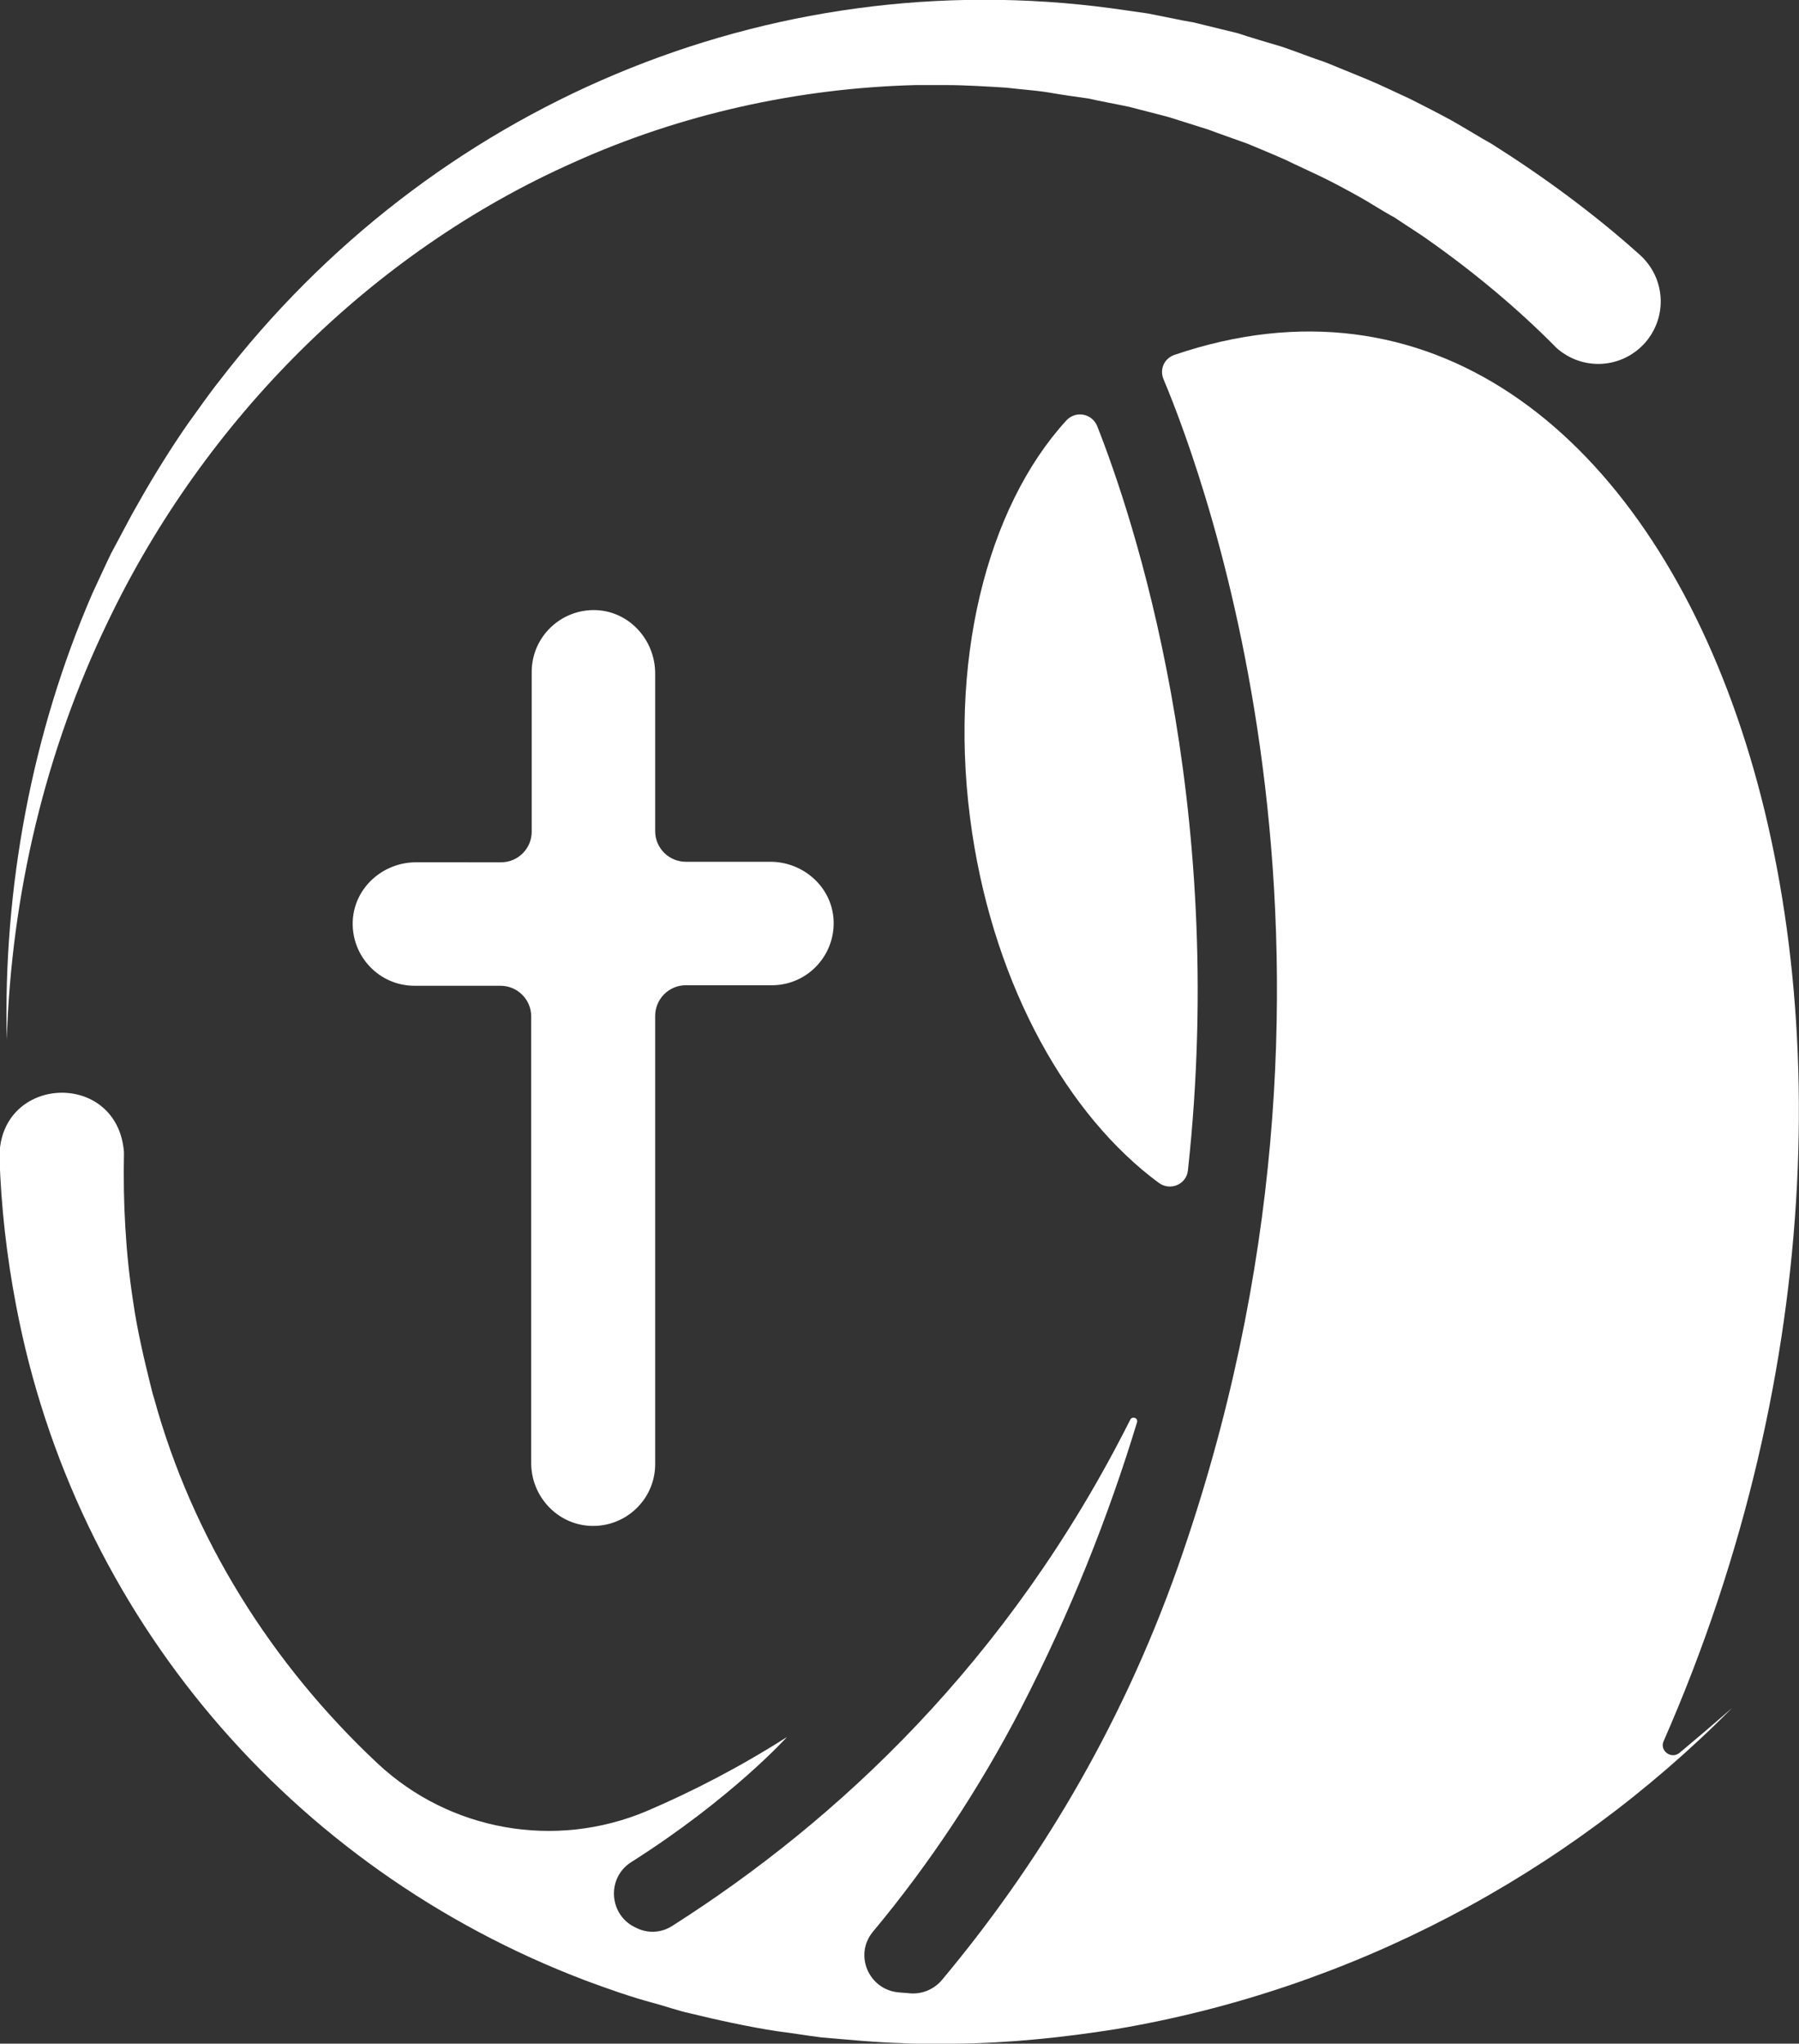 <?xml version="1.0" encoding="utf-8"?>
<!-- Generator: Adobe Illustrator 27.1.1, SVG Export Plug-In . SVG Version: 6.00 Build 0)  -->
<svg version="1.1" id="logo_x5F__no_x5F_text" xmlns="http://www.w3.org/2000/svg" xmlns:xlink="http://www.w3.org/1999/xlink"
	 x="0px" y="0px" viewBox="0 0 346.8 393.9" style="enable-background:new 0 0 346.8 393.9;" xml:space="preserve">
<rect x="0" y="0" width="346.8" height="393.9" fill="#333333" stroke="none"/>
<g>
	<g>
		<path style="fill:#FFFFFF;" d="M187.4,160.5c4.5,29.9,18.5,54.6,36,67.5c2.2,1.6,5.3,0.3,5.6-2.4c7.8-71.4-10.7-126.3-17.5-143.5
			c-1-2.4-4.1-3-5.9-1.1C190.2,97.8,182.5,127.9,187.4,160.5z"/>
		<path style="fill:#FFFFFF;" d="M113.8,294.1c6.8,0.3,12.5-5.1,12.5-11.9v-86.4c0-3.2,2.6-5.9,5.9-5.9h16.6
			c6.8,0,12.2-5.7,11.9-12.5c-0.3-6.4-5.8-11.3-12.2-11.3h-16.3c-3.2,0-5.9-2.6-5.9-5.9v-30.4c0-6.4-4.9-11.9-11.3-12.2
			c-6.8-0.3-12.5,5.1-12.5,11.9v30.8c0,3.2-2.6,5.9-5.9,5.9H80.2c-6.4,0-11.9,4.9-12.2,11.3c-0.3,6.8,5.1,12.5,11.9,12.5h16.6
			c3.2,0,5.9,2.6,5.9,5.9v86.1C102.4,288.3,107.3,293.8,113.8,294.1z"/>
		<path style="fill:#FFFFFF;" d="M20.9,119.6c18.5-38.5,50.5-70.9,89.7-88.3c20.6-9.3,43.2-14.3,65.8-14.9c1.6,0,4.8,0,6.4,0
			c3,0,8.2,0.3,11.2,0.5c2.4,0.3,5.5,0.5,8,0.9c2.3,0.4,5.6,0.9,7.9,1.2c1.1,0.3,6.5,1.3,7.8,1.6l6.2,1.6l1.5,0.4
			c2.2,0.7,5.4,1.7,7.6,2.4c2.1,0.8,5.3,1.9,7.5,2.7c1.2,0.5,6,2.5,7.3,3.1c1.8,0.9,6.9,3.2,8.6,4.1c2.5,1.3,5.9,3.1,8.3,4.6
			c0.8,0.5,3.3,2,4.1,2.4c1,0.7,5.4,3.5,6.6,4.4c8.8,6.2,17.2,13.2,24.7,20.8c5,4.4,12.5,4,17-1c4.4-5,4-12.5-1-17
			c-8.8-7.9-18.6-15.1-28.6-21.4c-2-1.1-5.4-3.2-7.7-4.5c-2.2-1.2-5.7-3-7.9-4.1c-2.4-1.1-5.7-2.7-8.1-3.7l-1.7-0.7l-6.6-2.7
			c-1.9-0.6-6.3-2.3-8.4-3c-2.4-0.7-6.1-1.8-8.5-2.6c-2.5-0.6-6.1-1.5-8.6-2.1l-1.7-0.3l-7-1.4l-7-1C148-7.3,83,20.4,42.3,73.4
			c-2,2.5-4.2,5.7-6.1,8.3c-3,4.3-6.5,9.9-9.1,14.5l-1.7,3l-1.6,3l-1.6,3c0,0-0.8,1.5-0.8,1.5c-0.6,1.2-3,6.4-3.6,7.7
			C6.1,141.4,0.6,171.2,1.3,200.4C2.2,172.4,8.7,144.8,20.9,119.6z"/>
		<path style="fill:#FFFFFF;" d="M323.7,337.9L323.7,337.9c-1.6,1.2-3.8-0.5-3-2.3c63.3-144.1,3.4-300.4-94.3-267.2
			c-2,0.7-2.9,2.8-2.1,4.7c7.9,18.8,43.3,113.7,2.8,228.8c-11.3,32-27.6,58.3-45.5,79.7c-1.5,1.8-3.8,2.8-6.2,2.6
			c-0.8-0.1-1.5-0.1-2.3-0.2c-5.7-0.6-8.5-7.3-4.8-11.7c11-13.2,20.5-27.6,28.5-43c9.7-18.8,17-37.4,22.4-55.2
			c0.2-0.8-0.9-1.2-1.3-0.5c-23.5,46.8-56.7,77.5-88.3,97.6c-2,1.3-4.5,1.5-6.7,0.5l-0.2-0.1c-5.3-2.3-5.9-9.6-1-12.7
			c19.4-12.3,30-24.1,30-24.1c-9.1,5.8-18.2,10.5-27.1,14.3c-17.6,7.4-37.9,3.8-51.8-9.2c-20.4-19.1-35.7-43.4-43.1-70.4
			c-0.3-0.8-0.6-2.3-0.8-3c-1.2-4.8-2.5-10.5-3.2-15.4c-1.5-9.6-2-19.3-1.8-29c-1.2-15.9-24-15-24,0.9c0.3,9.6,1.4,19.2,3.2,28.6
			C14.4,311.3,56,360.1,112.8,381.7c4.3,1.6,8.8,3.2,13.3,4.4c1.9,0.5,4.8,1.5,6.7,1.9c5.3,1.3,11.7,2.7,17,3.5
			c2.5,0.3,6.1,0.9,8.6,1.2c4.7,0.4,10.9,1,15.5,1.1c3.2,0.2,7.1,0.1,10.4,0.1c10.2-0.1,20.8-1.2,30.8-2.8
			c45.1-7.6,86.7-29.5,118.8-61.9c-2.2,1.9-5.3,4.6-7.7,6.6L323.7,337.9z"/>
	</g>
</g>
</svg>
